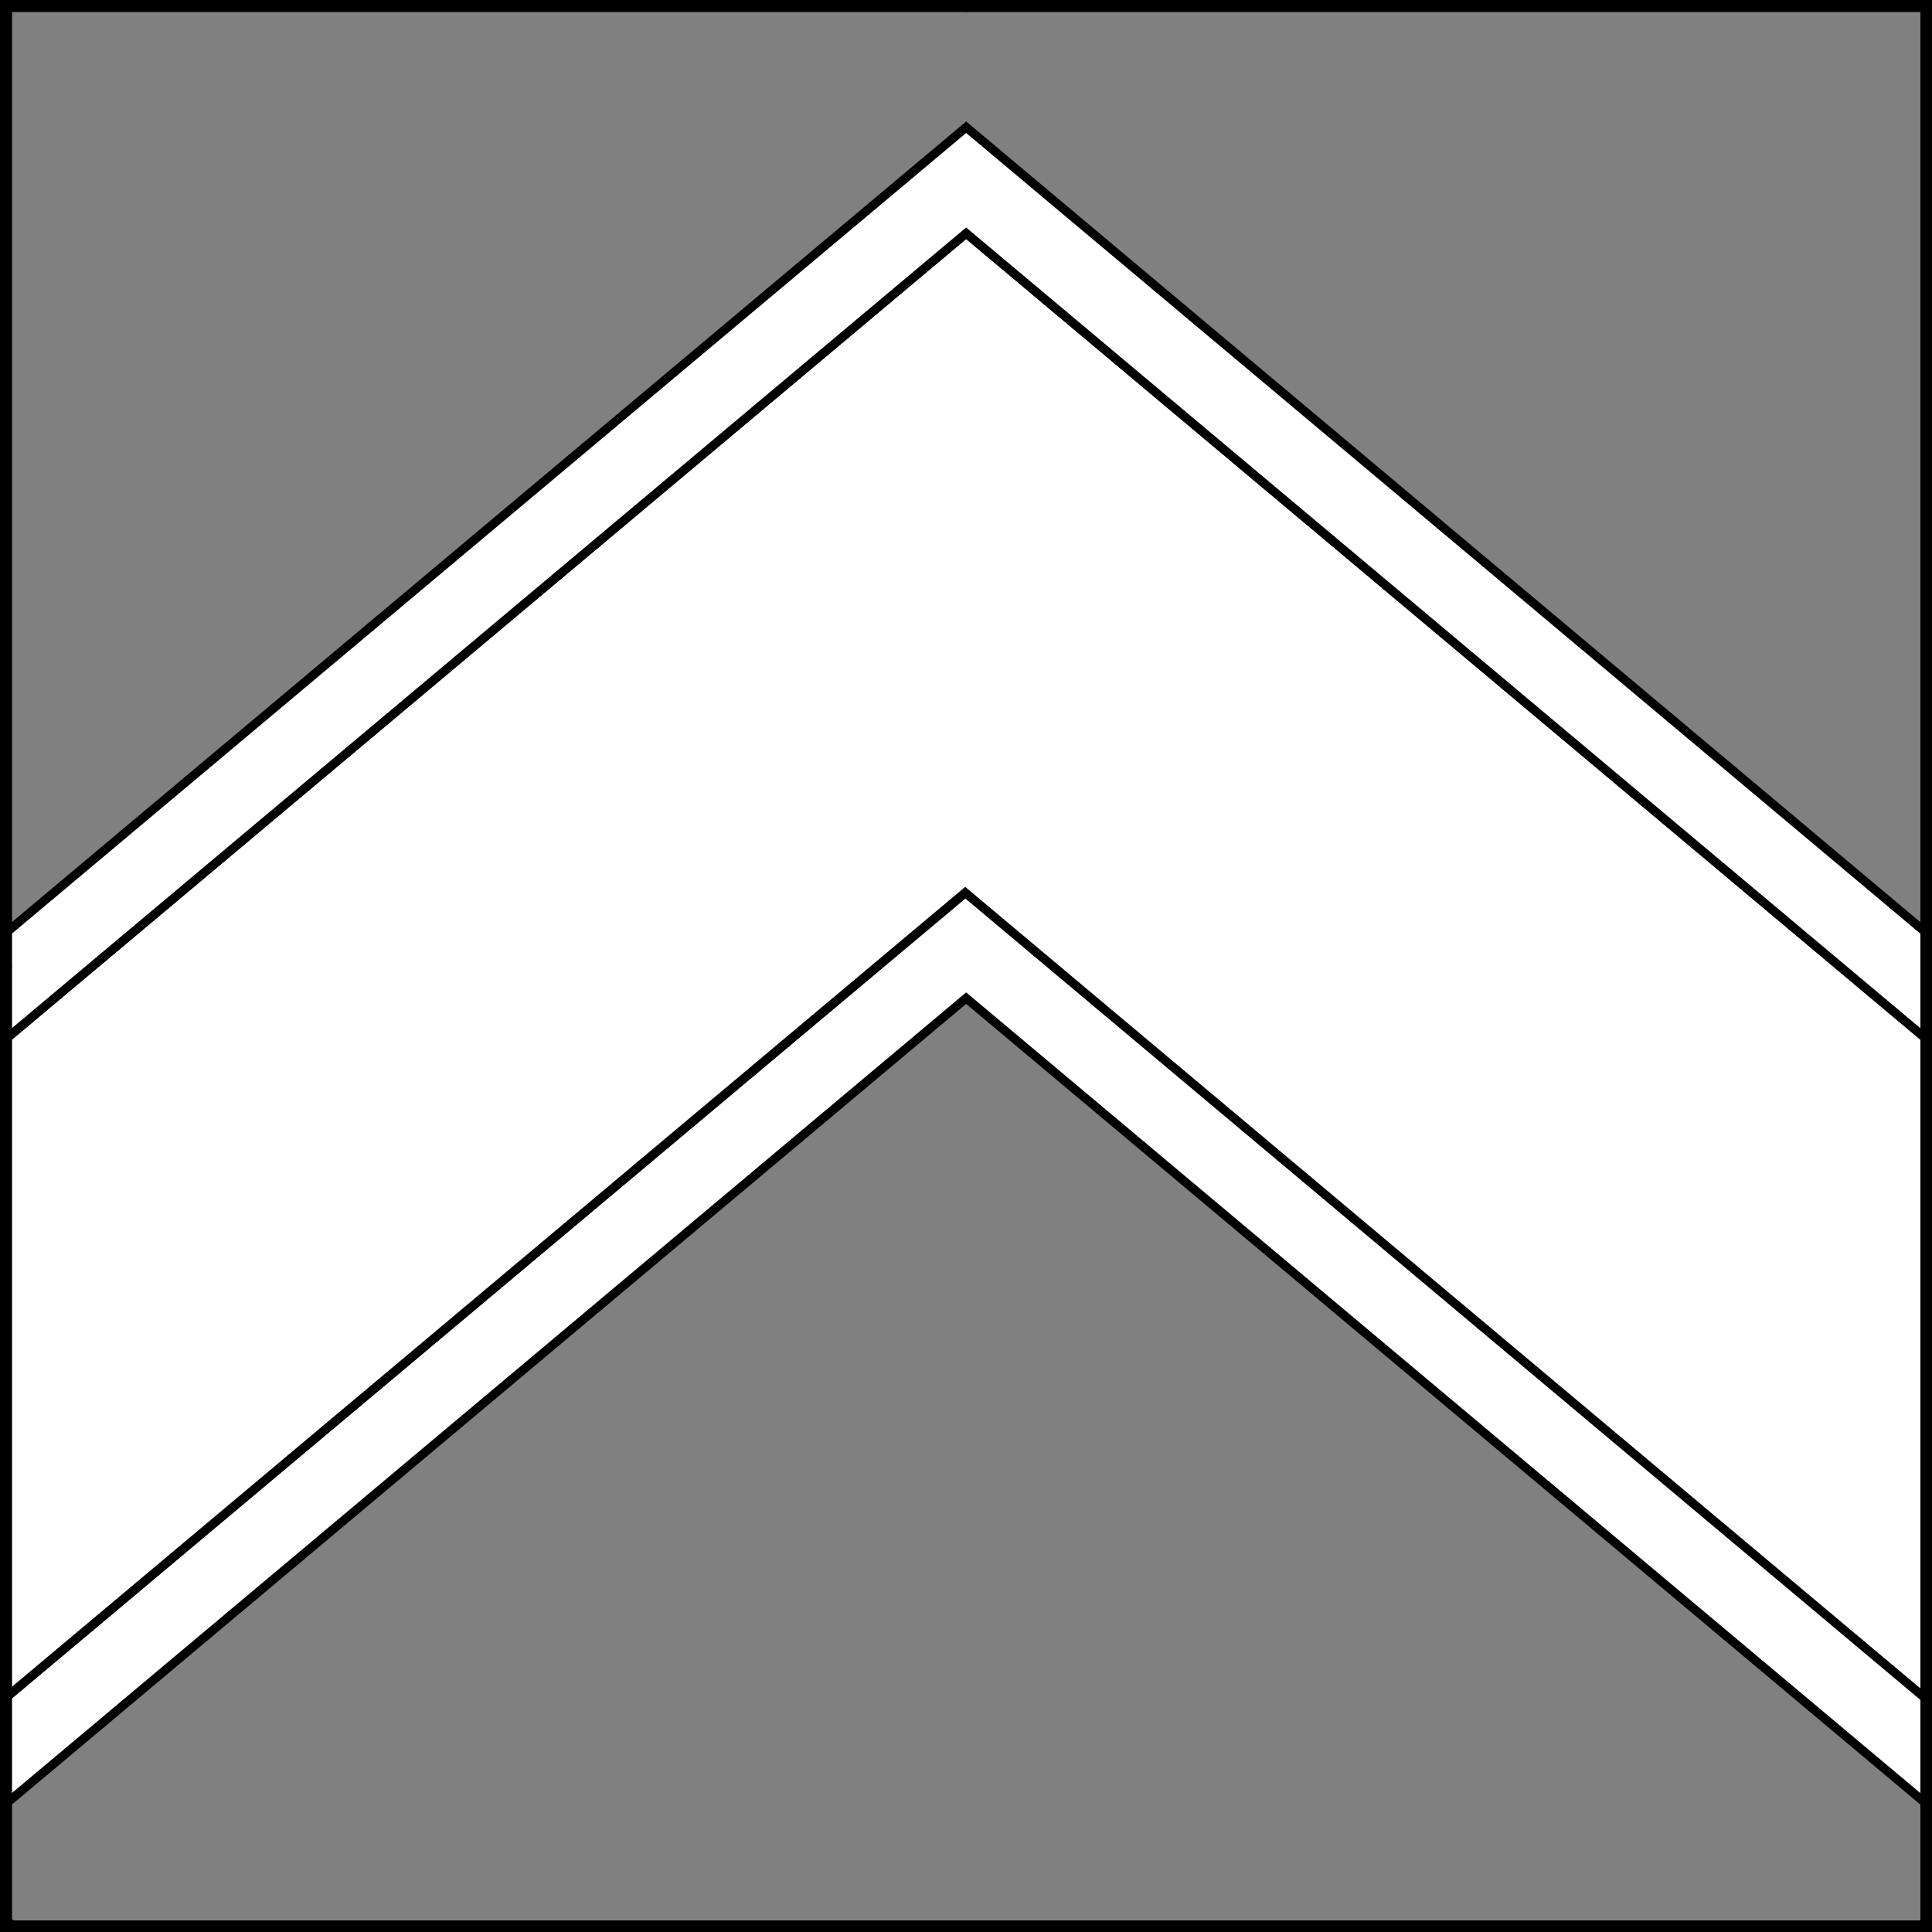 <?xml version="1.0" encoding="UTF-8" standalone="no"?>
<!DOCTYPE svg PUBLIC "-//W3C//DTD SVG 1.1//EN" "http://www.w3.org/Graphics/SVG/1.1/DTD/svg11.dtd">
<svg xmlns="http://www.w3.org/2000/svg" xmlns:xl="http://www.w3.org/1999/xlink" xmlns:dc="http://purl.org/dc/elements/1.1/" version="1.1" viewBox="425.5 65.5 327.938 327.938" width="327.938" height="327.938">
  <rect x="425.5" y="65.5" width="327.938" height="327.938" fill="#808080" stroke="none"/>
  <defs>
    <clipPath id="artboard_clip_path">
      <path d="M 425.5 65.5 L 753.438 65.5 L 753.438 393.438 L 425.5 393.438 Z"/>
    </clipPath>
  </defs>
  <g id="Chevron_Fimbriated" fill-opacity="1" stroke-opacity="1" stroke="none" fill="none" stroke-dasharray="none">
    <title>Chevron Fimbriated</title>
    <g id="Chevron_Fimbriated_Layer_3" clip-path="url(#artboard_clip_path)">
      <title>Layer 3</title>
      <g id="Graphic_30">
        <path d="M 752.469 371.679 L 752.469 353.679 L 589.495 216.927 L 426.5 353.684 L 426.5 371.684 L 589.495 234.927 Z" fill="#FFFFFF"/>
        <path d="M 752.469 371.679 L 752.469 353.679 L 589.495 216.927 L 426.5 353.684 L 426.5 371.684 L 589.495 234.927 Z" stroke="black" stroke-linecap="round" stroke-linejoin="miter" stroke-width="1.5"/>
      </g>
      <g id="Graphic_27">
        <path d="M 752.469 335.905 L 752.469 259.845 L 752.469 241.845 L 589.495 105.094 L 426.5 241.851 L 426.5 259.851 L 426.5 335.649 L 426.5 353.649 L 589.332 217.017 L 752.469 353.905 Z" fill="#FFFFFF"/>
        <path d="M 752.469 335.905 L 752.469 259.845 L 752.469 241.845 L 589.495 105.094 L 426.5 241.851 L 426.5 259.851 L 426.5 335.649 L 426.5 353.649 L 589.332 217.017 L 752.469 353.905 Z" stroke="black" stroke-linecap="round" stroke-linejoin="miter" stroke-width="1.5"/>
      </g>
      <g id="Graphic_29">
        <path d="M 752.469 241.845 L 752.469 223.845 L 589.495 87.094 L 426.5 223.851 L 426.5 241.851 L 589.495 105.094 Z" fill="#FFFFFF"/>
        <path d="M 752.469 241.845 L 752.469 223.845 L 589.495 87.094 L 426.5 223.851 L 426.5 241.851 L 589.495 105.094 Z" stroke="black" stroke-linecap="round" stroke-linejoin="miter" stroke-width="1.5"/>
      </g>
    </g>
    <g id="Esc____Badge_Master_layer" clip-path="url(#artboard_clip_path)">
      <title>Master layer</title>
      <g id="Line_14">
        <line x1="427.5" y1="67.5" x2="420.75" y2="60.75" stroke="black" stroke-linecap="butt" stroke-linejoin="round" stroke-width=".25"/>
      </g>
      <g id="Line_13">
        <line x1="589.5" y1="67.5" x2="589.5" y2="58.5" stroke="black" stroke-linecap="butt" stroke-linejoin="round" stroke-width=".5"/>
      </g>
      <g id="Line_12">
        <line x1="751.5" y1="67.5" x2="758.25" y2="60.75" stroke="black" stroke-linecap="butt" stroke-linejoin="round" stroke-width=".5"/>
      </g>
      <g id="Line_11">
        <line x1="420.75" y1="398.25" x2="427.5" y2="391.5" stroke="black" stroke-linecap="round" stroke-linejoin="round" stroke-width=".5"/>
      </g>
      <g id="Line_10">
        <line x1="758.25" y1="398.25" x2="751.5" y2="391.5" stroke="black" stroke-linecap="butt" stroke-linejoin="round" stroke-width=".5"/>
      </g>
      <g id="Line_9">
        <line x1="589.5" y1="400.5" x2="589.5" y2="391.5" stroke="black" stroke-linecap="butt" stroke-linejoin="round" stroke-width=".5"/>
      </g>
      <g id="Line_8">
        <line x1="427.5" y1="229.5" x2="418.5" y2="229.5" stroke="black" stroke-linecap="butt" stroke-linejoin="round" stroke-width=".5"/>
      </g>
      <g id="Line_7">
        <line x1="760.5" y1="229.484" x2="751.5" y2="229.484" stroke="black" stroke-linecap="butt" stroke-linejoin="round" stroke-width=".5"/>
      </g>
      <g id="Graphic_6">
        <rect x="426.5" y="66.5" width="325.969" height="325.969" stroke="black" stroke-linecap="round" stroke-linejoin="miter" stroke-width="2"/>
      </g>
      <g id="Graphic_5">
        <rect x="426.5" y="66.5" width="325.969" height="325.969" stroke="black" stroke-linecap="round" stroke-linejoin="miter" stroke-width="2"/>
      </g>
      <g id="Graphic_4">
        <rect x="426.5" y="66.5" width="325.969" height="325.969" stroke="black" stroke-linecap="round" stroke-linejoin="miter" stroke-width="2"/>
      </g>
    </g>
  </g>
</svg>
